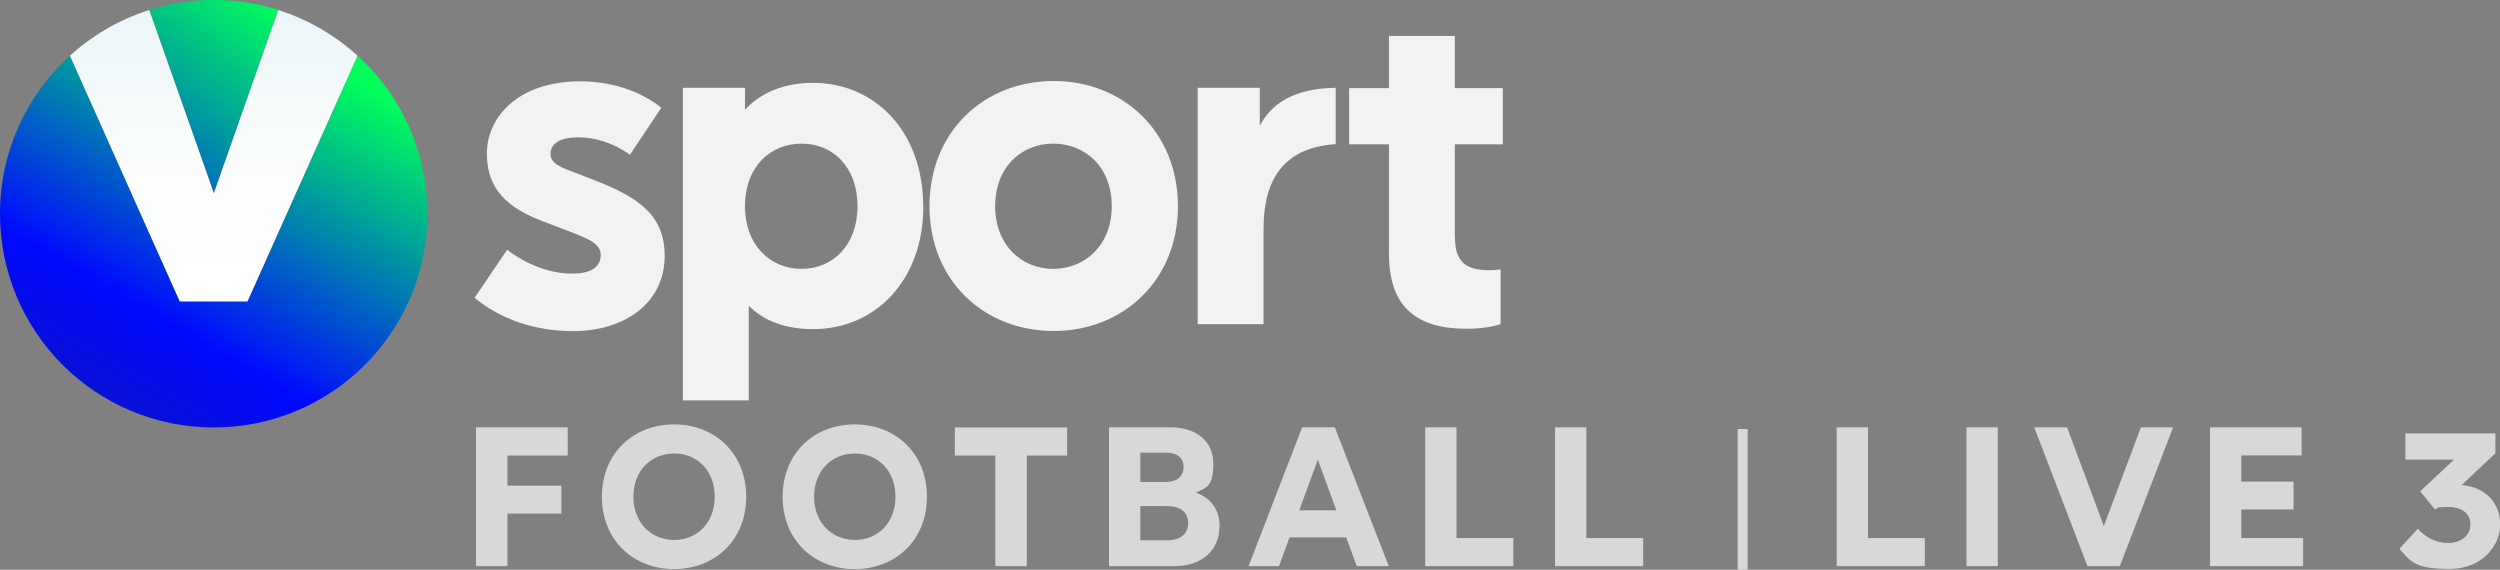 <svg xmlns="http://www.w3.org/2000/svg" xmlns:xlink="http://www.w3.org/1999/xlink" viewBox="0 0 1469.1 334.8"><rect x="0" y="0" width="1469.1" height="334.8" fill="#808080" stroke="none"/><defs><linearGradient id="New_Gradient_Swatch_1" x1="396.4" x2="452" y1="727.8" y2="654.5" data-name="New Gradient Swatch 1" gradientTransform="matrix(4.1 0 0 4.1 -1681.9 -2673.7)" gradientUnits="userSpaceOnUse"><stop offset="0" stop-color="#16217c"/><stop offset=".5" stop-color="#0009ff"/><stop offset="1" stop-color="#00ff5b"/></linearGradient><linearGradient xlink:href="#New_Gradient_Swatch_1" id="New_Gradient_Swatch_1-2" x1="415" x2="458.6" y1="737.7" y2="662.1" data-name="New Gradient Swatch 1"/><linearGradient id="linear-gradient" x1="125.6" x2="125.6" y1="5.9" y2="177.1" gradientUnits="userSpaceOnUse"><stop offset="0" stop-color="#ebf5f7"/><stop offset=".2" stop-color="#f1f8f9"/><stop offset=".5" stop-color="#fbfdfd"/><stop offset="1" stop-color="#fff"/></linearGradient><style>.cls-3{fill:#d8d8d8}.cls-5{fill:#f2f2f2}</style></defs><g id="Sport_x5F_Football_x5F_Live2"><path d="m388.7 63.2-18.5 27.7c-10.2-7.2-20.9-10.2-30.3-10.2-11.3 0-16.4 4-16.4 9.7 0 5.9 6.4 8.1 15.8 11.6l11 4.3c25.5 9.9 40.3 20.7 40.3 44 0 27.7-23.4 44.3-54 44.3-22.3 0-43-7.3-57.7-19.6l19.1-28.2c11 8.3 24.7 14 38.1 14 10.2 0 16.9-3.2 16.9-11s-10.2-10.5-24.4-16.1l-11.3-4.3c-23.9-9.4-31.1-22.3-31.2-39.2 0-20.7 17.7-42.4 54.8-42.4 22.6 0 38.9 8.3 47.8 15.6ZM542.6 121.2c0 43.5-28.2 72.2-64.7 72.2-16.1 0-28.7-4.6-37.9-13.7v55.6h-38.7V51.6h36.5v12.9c9.4-10.2 23.1-15.8 40-15.8 36.5 0 64.7 28.7 64.7 72.5Zm-38.7 0c0-23.4-14.8-36.8-32.8-36.8-18.3 0-33.3 13.4-33.3 36.8 0 23.1 15 36.8 33.3 36.8 18 0 32.8-13.7 32.8-36.8ZM692.2 121.2c0 43.5-32.2 73.3-73 73.3-41.1 0-73-29.8-73-73.3 0-43.8 32-73.6 73-73.6 40.8 0 73 29.8 73 73.6Zm-107.4 0c0 23.1 15.8 36.8 34.1 36.8 18.5 0 34.4-13.7 34.4-36.8 0-23.4-15.8-36.8-34.4-36.8-18.3 0-34.1 13.4-34.1 36.8ZM784.9 84.7c-28.8 1.9-42.4 18.7-42.4 49.9v55.9h-38.7V51.6h36.5v22.3c6.7-12.9 20.1-22 44.6-22.3v33ZM855 139.5c0 14.5 6.5 19.3 20.4 19.3 2.1 0 5.1-.3 6.4-.5v32.2c-5.1 1.6-12.1 2.7-19.9 2.7-29 0-45.7-12.4-45.7-44V84.8h-23.4v-33h23.4V21.1h38.7v30.7h28.2v33h-28.2v54.8Z" class="cls-5"/><path d="M163.4 5.8C151.5 2 138.8 0 125.6 0c-13.2 0-25.9 2-37.8 5.8l37.8 107.7L163.4 5.8Z" style="fill:url(#New_Gradient_Swatch_1)"/><path d="m210.1 32.7-64.6 144.4h-39.7L41.1 32.7C15.9 55.7 0 88.8 0 125.6 0 195 56.2 251.2 125.6 251.2c69.4 0 125.6-56.2 125.6-125.6 0-36.8-15.9-70-41.1-92.9Z" style="fill:url(#New_Gradient_Swatch_1-2)"/><path d="M105.7 177.1h39.7l64.7-144.4c-13.3-12-29.1-21.3-46.6-26.8l-37.8 107.7-38-107.7c-17.5 5.5-33.3 14.8-46.6 26.8l64.5 144.4Z" style="fill:url(#linear-gradient)"/><path d="M333.6 267.7h-35.4v17.7h31.7v16.4h-31.7v30.9h-18.5v-81.6h53.9v16.5ZM438.5 291.9c0 25.5-18.4 42.5-42.4 42.5s-42.4-17-42.4-42.5 18.4-42.5 42.4-42.5 42.4 17 42.4 42.5Zm-66.3 0c0 15.4 10.6 25.4 24 25.4s23.8-10 23.8-25.4-10.3-25.4-23.8-25.4-24 10-24 25.4ZM544.7 291.9c0 25.5-18.4 42.5-42.4 42.5s-42.4-17-42.4-42.5 18.4-42.5 42.4-42.5 42.4 17 42.4 42.5Zm-66.3 0c0 15.4 10.6 25.4 24 25.4s23.8-10 23.8-25.4-10.3-25.4-23.8-25.4-24 10-24 25.4ZM627.1 267.7h-23.7v65h-18.5v-65h-23.8v-16.5h66v16.5ZM716.6 309.4c0 13.9-10.3 23.3-26.3 23.3h-38.6v-81.6h36c14.6 0 25.3 7.6 25.3 21.3s-4.1 14.1-10.2 17.1c8.8 3.1 13.9 10.1 13.9 19.9ZM670.1 266v17.2h15.2c6.4 0 10.2-3.4 10.2-8.8s-3.8-8.4-10.2-8.4h-15.2Zm15.6 51.5c7.9 0 12.5-3.6 12.5-10.2s-4.8-9.9-12.4-9.9h-15.7v20.1h15.6ZM797.3 332.7l-6.2-16.9h-33.3l-6.2 16.9h-17.9l31.5-81.6h19.2l31.7 81.6h-18.7Zm-33.8-32.8h21.8l-10.9-29.8-10.9 29.8ZM855.9 316.2h33.4v16.5h-51.8v-81.6h18.4v65ZM932.2 316.2h33.4v16.5h-51.8v-81.6h18.4v65ZM1097.7 316.2h33.4v16.5h-51.8v-81.6h18.4v65ZM1174 251.1v81.6h-18.4v-81.6h18.4ZM1258.3 251.1h18.7l-31.3 81.6h-19l-31.3-81.6h19.3l21.6 58 21.8-58ZM1317.1 316.2h36.3v16.5h-54.7v-81.6h53.8v16.5h-35.4V283h30.7v16.4h-30.7v16.7ZM1446.4 285c15.3 1.3 22.8 11.6 22.8 23.3s-9.9 26-29.7 26-22.5-3.7-29.5-11.8l10.8-11.8c4 4.4 9.9 8.4 17.6 8.4s13.3-4.3 13.3-10.9-5.2-10.3-13-10.3-6 .7-7.8 1.5l-8.7-10.7 19.9-18.6h-28.6v-15.4h52.9v11.7l-19.9 18.7ZM1021.1 252.1h5.9v82.7h-5.9z" class="cls-3"/></g></svg>